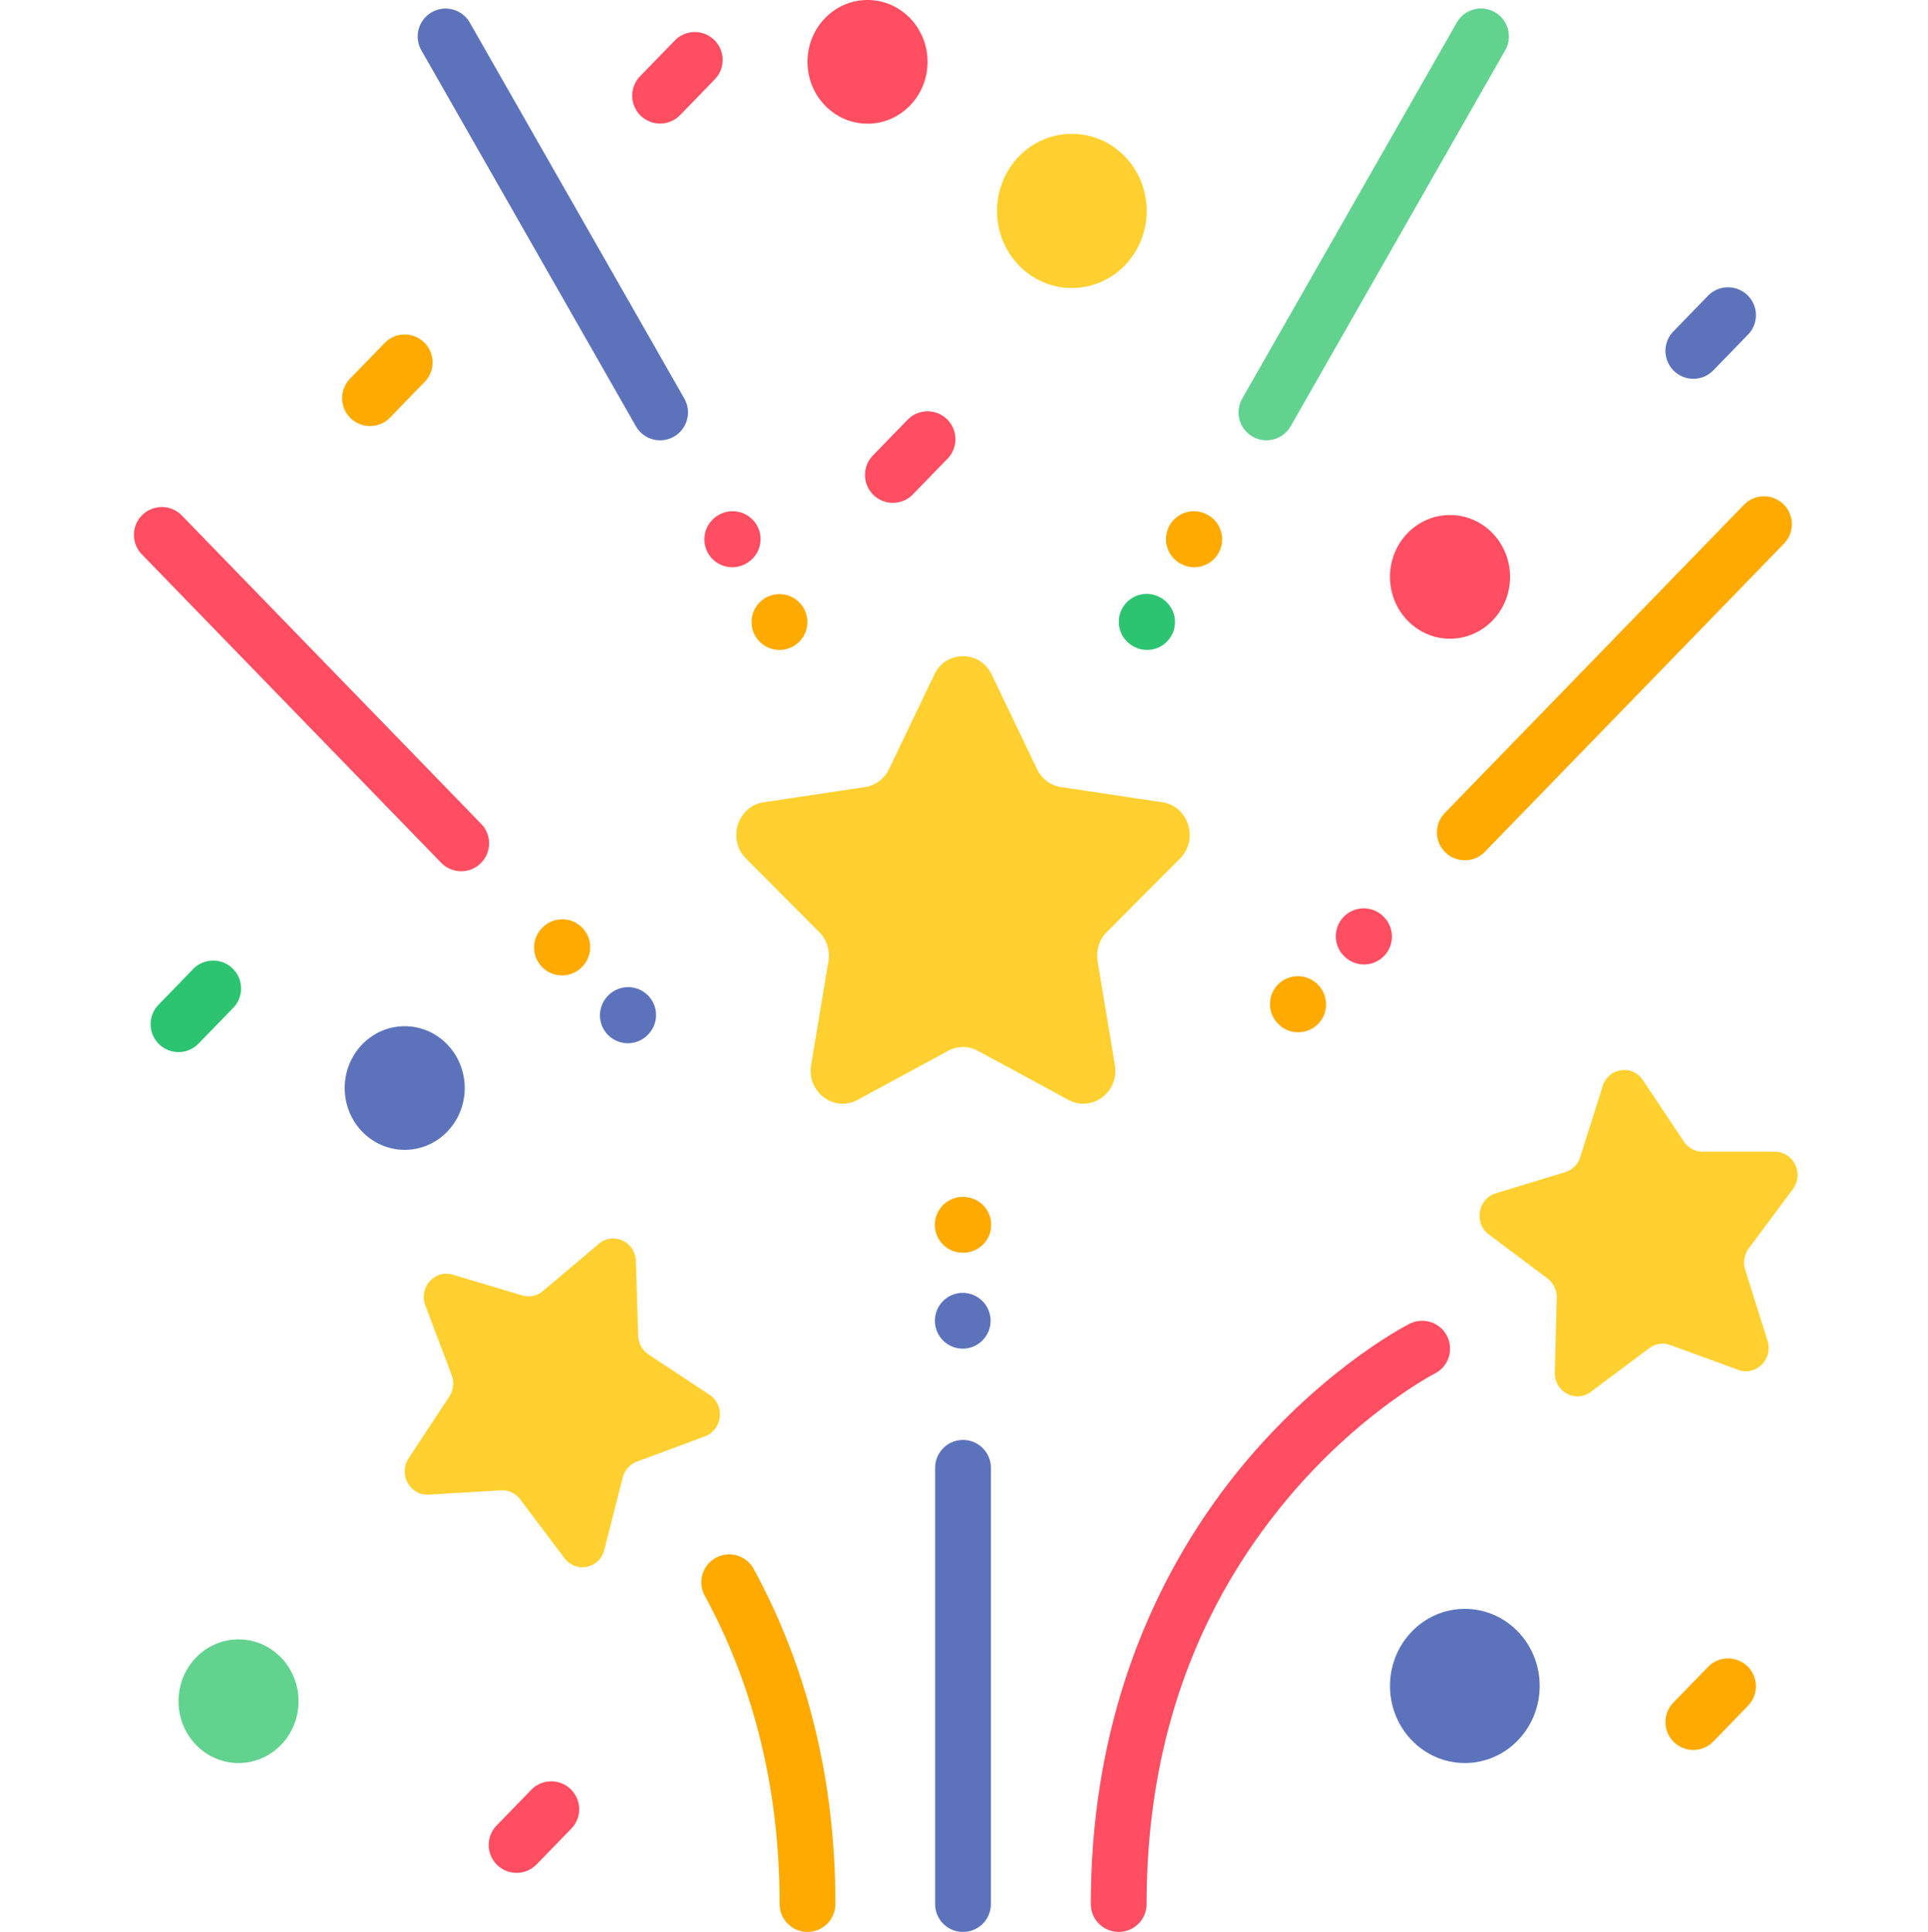 <svg viewBox="-35 0 511 512" xmlns="http://www.w3.org/2000/svg"><path d="M101.922 496.348a7.37 7.37 0 0 1-5.149-2.09 7.388 7.388 0 0 1-.152-10.453l9.188-9.465a7.392 7.392 0 1 1 10.61 10.297l-9.192 9.465a7.36 7.36 0 0 1-5.305 2.246zm0 0M201.648 133.262a7.361 7.361 0 0 1-5.144-2.09 7.387 7.387 0 0 1-.156-10.45l9.191-9.468c2.844-2.93 7.52-3 10.45-.156 2.929 2.843 3 7.523.156 10.453l-9.192 9.469a7.37 7.37 0 0 1-5.305 2.242zm0 0" fill="#ff4e61"/><path d="M413.805 100.39a7.392 7.392 0 0 1-5.305-12.54l9.191-9.467a7.395 7.395 0 0 1 10.454-.153c2.93 2.84 3 7.524.156 10.45l-9.192 9.468a7.37 7.37 0 0 1-5.304 2.243zm0 0" fill="#5c73bc"/><path d="M413.805 463.773a7.392 7.392 0 0 1-5.305-12.54l9.191-9.467a7.392 7.392 0 1 1 10.61 10.297l-9.192 9.468a7.37 7.37 0 0 1-5.304 2.242zm0 0M63.07 112.91a7.392 7.392 0 0 1-5.3-12.54l9.19-9.468a7.395 7.395 0 0 1 10.454-.152c2.926 2.844 2.996 7.523.152 10.45l-9.191 9.468a7.37 7.37 0 0 1-5.305 2.242zm0 0" fill="#fa0"/><path d="M12.309 278.824a7.392 7.392 0 0 1-5.3-12.54l9.186-9.468a7.392 7.392 0 1 1 10.61 10.297l-9.192 9.469a7.364 7.364 0 0 1-5.304 2.242zm0 0" fill="#2dc471"/><path d="M216.293 278.492l-23.996 12.996c-6.223 3.371-13.496-2.074-12.309-9.215l4.582-27.523c.473-2.836-.437-5.727-2.437-7.734l-19.414-19.496c-5.035-5.055-2.258-13.864 4.703-14.907l26.824-4.015c2.766-.414 5.152-2.2 6.387-4.782l12-25.043c3.113-6.492 12.101-6.492 15.215 0l11.996 25.043c1.238 2.582 3.625 4.368 6.386 4.782l26.829 4.015c6.957 1.043 9.734 9.852 4.699 14.907l-19.41 19.496c-2 2.007-2.914 4.898-2.442 7.734l4.582 27.523c1.192 7.141-6.082 12.586-12.304 9.215l-23.997-12.996a8.255 8.255 0 0 0-7.894 0zm0 0" fill="#ffd02f"/><path d="M220.238 512a7.39 7.39 0 0 1-7.39-7.39V389.015c0-4.082 3.308-7.395 7.39-7.395s7.39 3.313 7.39 7.395v115.593a7.39 7.39 0 0 1-7.39 7.391zm0 0M220.297 357.422h-.113a7.397 7.397 0 0 1-7.395-7.395 7.391 7.391 0 0 1 7.395-7.39h.113a7.394 7.394 0 0 1 0 14.785zm0 0" fill="#5c73bc"/><path d="M220.297 331.996h-.149a7.39 7.39 0 0 1 .032-14.781H220.328a7.39 7.39 0 0 1-.031 14.781zm0 0" fill="#fa0"/><path d="M87.234 230.895a7.37 7.37 0 0 1-5.304-2.243L2.59 146.914c-2.844-2.93-2.778-7.61.152-10.45a7.395 7.395 0 0 1 10.453.153l79.344 81.738a7.387 7.387 0 0 1-.156 10.45 7.37 7.37 0 0 1-5.149 2.09zm0 0" fill="#ff4e61"/><path d="M113.953 258.504c-1.863 0-3.726-.7-5.164-2.106a7.392 7.392 0 0 1-.125-10.453l.082-.082a7.392 7.392 0 0 1 10.453-.12 7.388 7.388 0 0 1 .121 10.452l-.078.082a7.38 7.38 0 0 1-5.289 2.227zm0 0" fill="#fa0"/><path d="M131.402 276.48a7.37 7.37 0 0 1-5.148-2.09c-2.926-2.843-2.996-7.523-.152-10.449l.078-.086a7.392 7.392 0 0 1 10.453-.152c2.93 2.844 3 7.524.156 10.453l-.082.082a7.37 7.37 0 0 1-5.305 2.242zm0 0" fill="#5c73bc"/><path d="M353.242 227.988a7.35 7.35 0 0 1-5.144-2.086 7.392 7.392 0 0 1-.157-10.453l79.34-81.734a7.393 7.393 0 0 1 10.61 10.297l-79.344 81.734a7.37 7.37 0 0 1-5.305 2.242zm0 0" fill="#fa0"/><path d="M326.523 255.602a7.358 7.358 0 0 1-5.27-2.211l-.081-.082a7.391 7.391 0 1 1 10.543-10.363l.082.081c2.86 2.914 2.82 7.594-.094 10.453a7.364 7.364 0 0 1-5.18 2.122zm0 0" fill="#ff4e61"/><path d="M309.074 273.578a7.37 7.37 0 0 1-5.304-2.242l-.082-.082c-2.84-2.93-2.774-7.61.156-10.453s7.61-2.774 10.453.152l.082.082a7.396 7.396 0 0 1-5.305 12.543zm0 0" fill="#fa0"/><path d="M300.652 116.691c-1.242 0-2.5-.312-3.652-.972a7.39 7.39 0 0 1-2.758-10.082l56.863-99.653a7.391 7.391 0 0 1 10.082-2.754 7.39 7.39 0 0 1 2.758 10.082l-56.863 99.653a7.394 7.394 0 0 1-6.43 3.726zm0 0" fill="#62d38f"/><path d="M281.523 150.328a7.363 7.363 0 0 1-3.789-1.047l-.097-.058a7.39 7.39 0 0 1-2.547-10.137c2.094-3.508 6.633-4.645 10.137-2.55l.097.058a7.392 7.392 0 0 1-3.8 13.734zm0 0" fill="#fa0"/><path d="M269.016 172.246c-1.301 0-2.618-.344-3.809-1.062l-.098-.059a7.397 7.397 0 0 1-2.515-10.148 7.396 7.396 0 0 1 10.148-2.512l.098.058a7.392 7.392 0 0 1-3.824 13.723zm0 0" fill="#2dc471"/><path d="M139.965 116.691a7.39 7.39 0 0 1-6.43-3.73L76.672 13.313a7.392 7.392 0 0 1 12.84-7.328l56.863 99.648a7.396 7.396 0 0 1-6.41 11.058zm0 0" fill="#5c73bc"/><path d="M159.094 150.328a7.394 7.394 0 0 1-6.344-3.582 7.396 7.396 0 0 1 2.527-10.144l.102-.059a7.388 7.388 0 0 1 10.14 2.527 7.39 7.39 0 0 1-2.527 10.145l-.097.058a7.365 7.365 0 0 1-3.801 1.055zm0 0" fill="#ff4e61"/><path d="M171.602 172.246a7.38 7.38 0 0 1-6.329-3.562 7.392 7.392 0 0 1 2.489-10.153l.097-.058a7.394 7.394 0 0 1 7.664 12.645l-.097.058a7.354 7.354 0 0 1-3.824 1.07zm0 0" fill="#fa0"/><path d="M402.145 357.281l-15.524 11.602c-4.023 3.012-9.652-.043-9.523-5.164l.504-19.75c.05-2.035-.872-3.965-2.47-5.164l-15.507-11.621c-4.023-3.016-2.945-9.473 1.824-10.93l18.39-5.61c1.891-.578 3.391-2.082 4-4.015l5.938-18.785c1.54-4.875 7.836-5.813 10.653-1.59l10.863 16.285c1.121 1.676 2.969 2.68 4.941 2.68l19.18.011c4.977.004 7.79 5.883 4.758 9.95l-11.676 15.672a6.337 6.337 0 0 0-.95 5.671l5.919 18.797c1.531 4.875-3.028 9.446-7.715 7.735l-18.078-6.598a5.856 5.856 0 0 0-5.527.824zm0 0" fill="#ffd02f"/><path d="M261.508 512a7.39 7.39 0 0 1-7.39-7.39c0-57.231 22.831-95.923 41.984-118.305 20.828-24.332 41.613-35.024 42.488-35.47a7.386 7.386 0 0 1 9.933 3.255 7.39 7.39 0 0 1-3.242 9.93c-.312.16-19.5 10.164-38.367 32.394-25.227 29.719-38.016 66.121-38.016 108.195a7.39 7.39 0 0 1-7.39 7.391zm0 0" fill="#ff4e61"/><path d="M102.855 397.352l11.766 15.605c3.055 4.047 9.285 2.73 10.547-2.227l4.863-19.113c.5-1.965 1.91-3.554 3.77-4.246l18.039-6.707c4.68-1.738 5.39-8.25 1.207-11.016l-16.14-10.671c-1.66-1.102-2.692-2.973-2.759-5.004l-.617-19.75c-.156-5.121-5.949-7.832-9.797-4.586l-14.84 12.515a5.87 5.87 0 0 1-5.472 1.157L85 337.809c-4.777-1.426-9.07 3.41-7.262 8.183l6.969 18.41a6.34 6.34 0 0 1-.625 5.72l-10.77 16.347c-2.792 4.242.344 9.937 5.313 9.644l19.145-1.14c1.972-.118 3.875.773 5.085 2.379zm0 0" fill="#ffd02f"/><path d="M179.023 512a7.39 7.39 0 0 1-7.39-7.39c0-30.06-6.68-57.56-19.852-81.735a7.393 7.393 0 0 1 12.984-7.074c14.364 26.375 21.65 56.254 21.65 88.808a7.39 7.39 0 0 1-7.392 7.391zm0 0" fill="#fa0"/><path d="M268.926 55.898c0-11.285-8.883-20.433-19.836-20.433-10.957 0-19.836 9.148-19.836 20.433 0 11.286 8.879 20.438 19.836 20.438 10.953 0 19.836-9.152 19.836-20.438zm0 0" fill="#ffd02f"/><path d="M373.078 446.813c0-11.286-8.879-20.434-19.832-20.434-10.957 0-19.836 9.148-19.836 20.434s8.88 20.433 19.836 20.433c10.953 0 19.832-9.148 19.832-20.434zm0 0" fill="#5c73bc"/><path d="M44.129 450.855c0-9.05-7.121-16.386-15.91-16.386-8.785 0-15.907 7.336-15.907 16.386 0 9.055 7.122 16.391 15.907 16.391 8.789 0 15.91-7.336 15.91-16.39zm0 0" fill="#62d38f"/><path d="M88.172 288.352c0-9.051-7.121-16.387-15.91-16.387-8.785 0-15.907 7.336-15.907 16.387 0 9.05 7.122 16.39 15.907 16.39 8.789 0 15.91-7.34 15.91-16.39zm0 0" fill="#5c73bc"/><g fill="#ff4e61"><path d="M210.84 16.39c0-9.054-7.121-16.39-15.906-16.39-8.79 0-15.91 7.336-15.91 16.39 0 9.051 7.12 16.387 15.91 16.387 8.785 0 15.906-7.336 15.906-16.386zm0 0M365.227 152.883c0-9.051-7.125-16.39-15.91-16.39s-15.91 7.339-15.91 16.39c0 9.05 7.124 16.387 15.91 16.387s15.91-7.336 15.91-16.387zm0 0M139.957 32.746a7.353 7.353 0 0 1-5.148-2.09 7.387 7.387 0 0 1-.157-10.449l9.192-9.469a7.387 7.387 0 0 1 10.449-.156c2.93 2.844 3 7.523.156 10.453l-9.187 9.469a7.377 7.377 0 0 1-5.305 2.242zm0 0"/></g></svg>